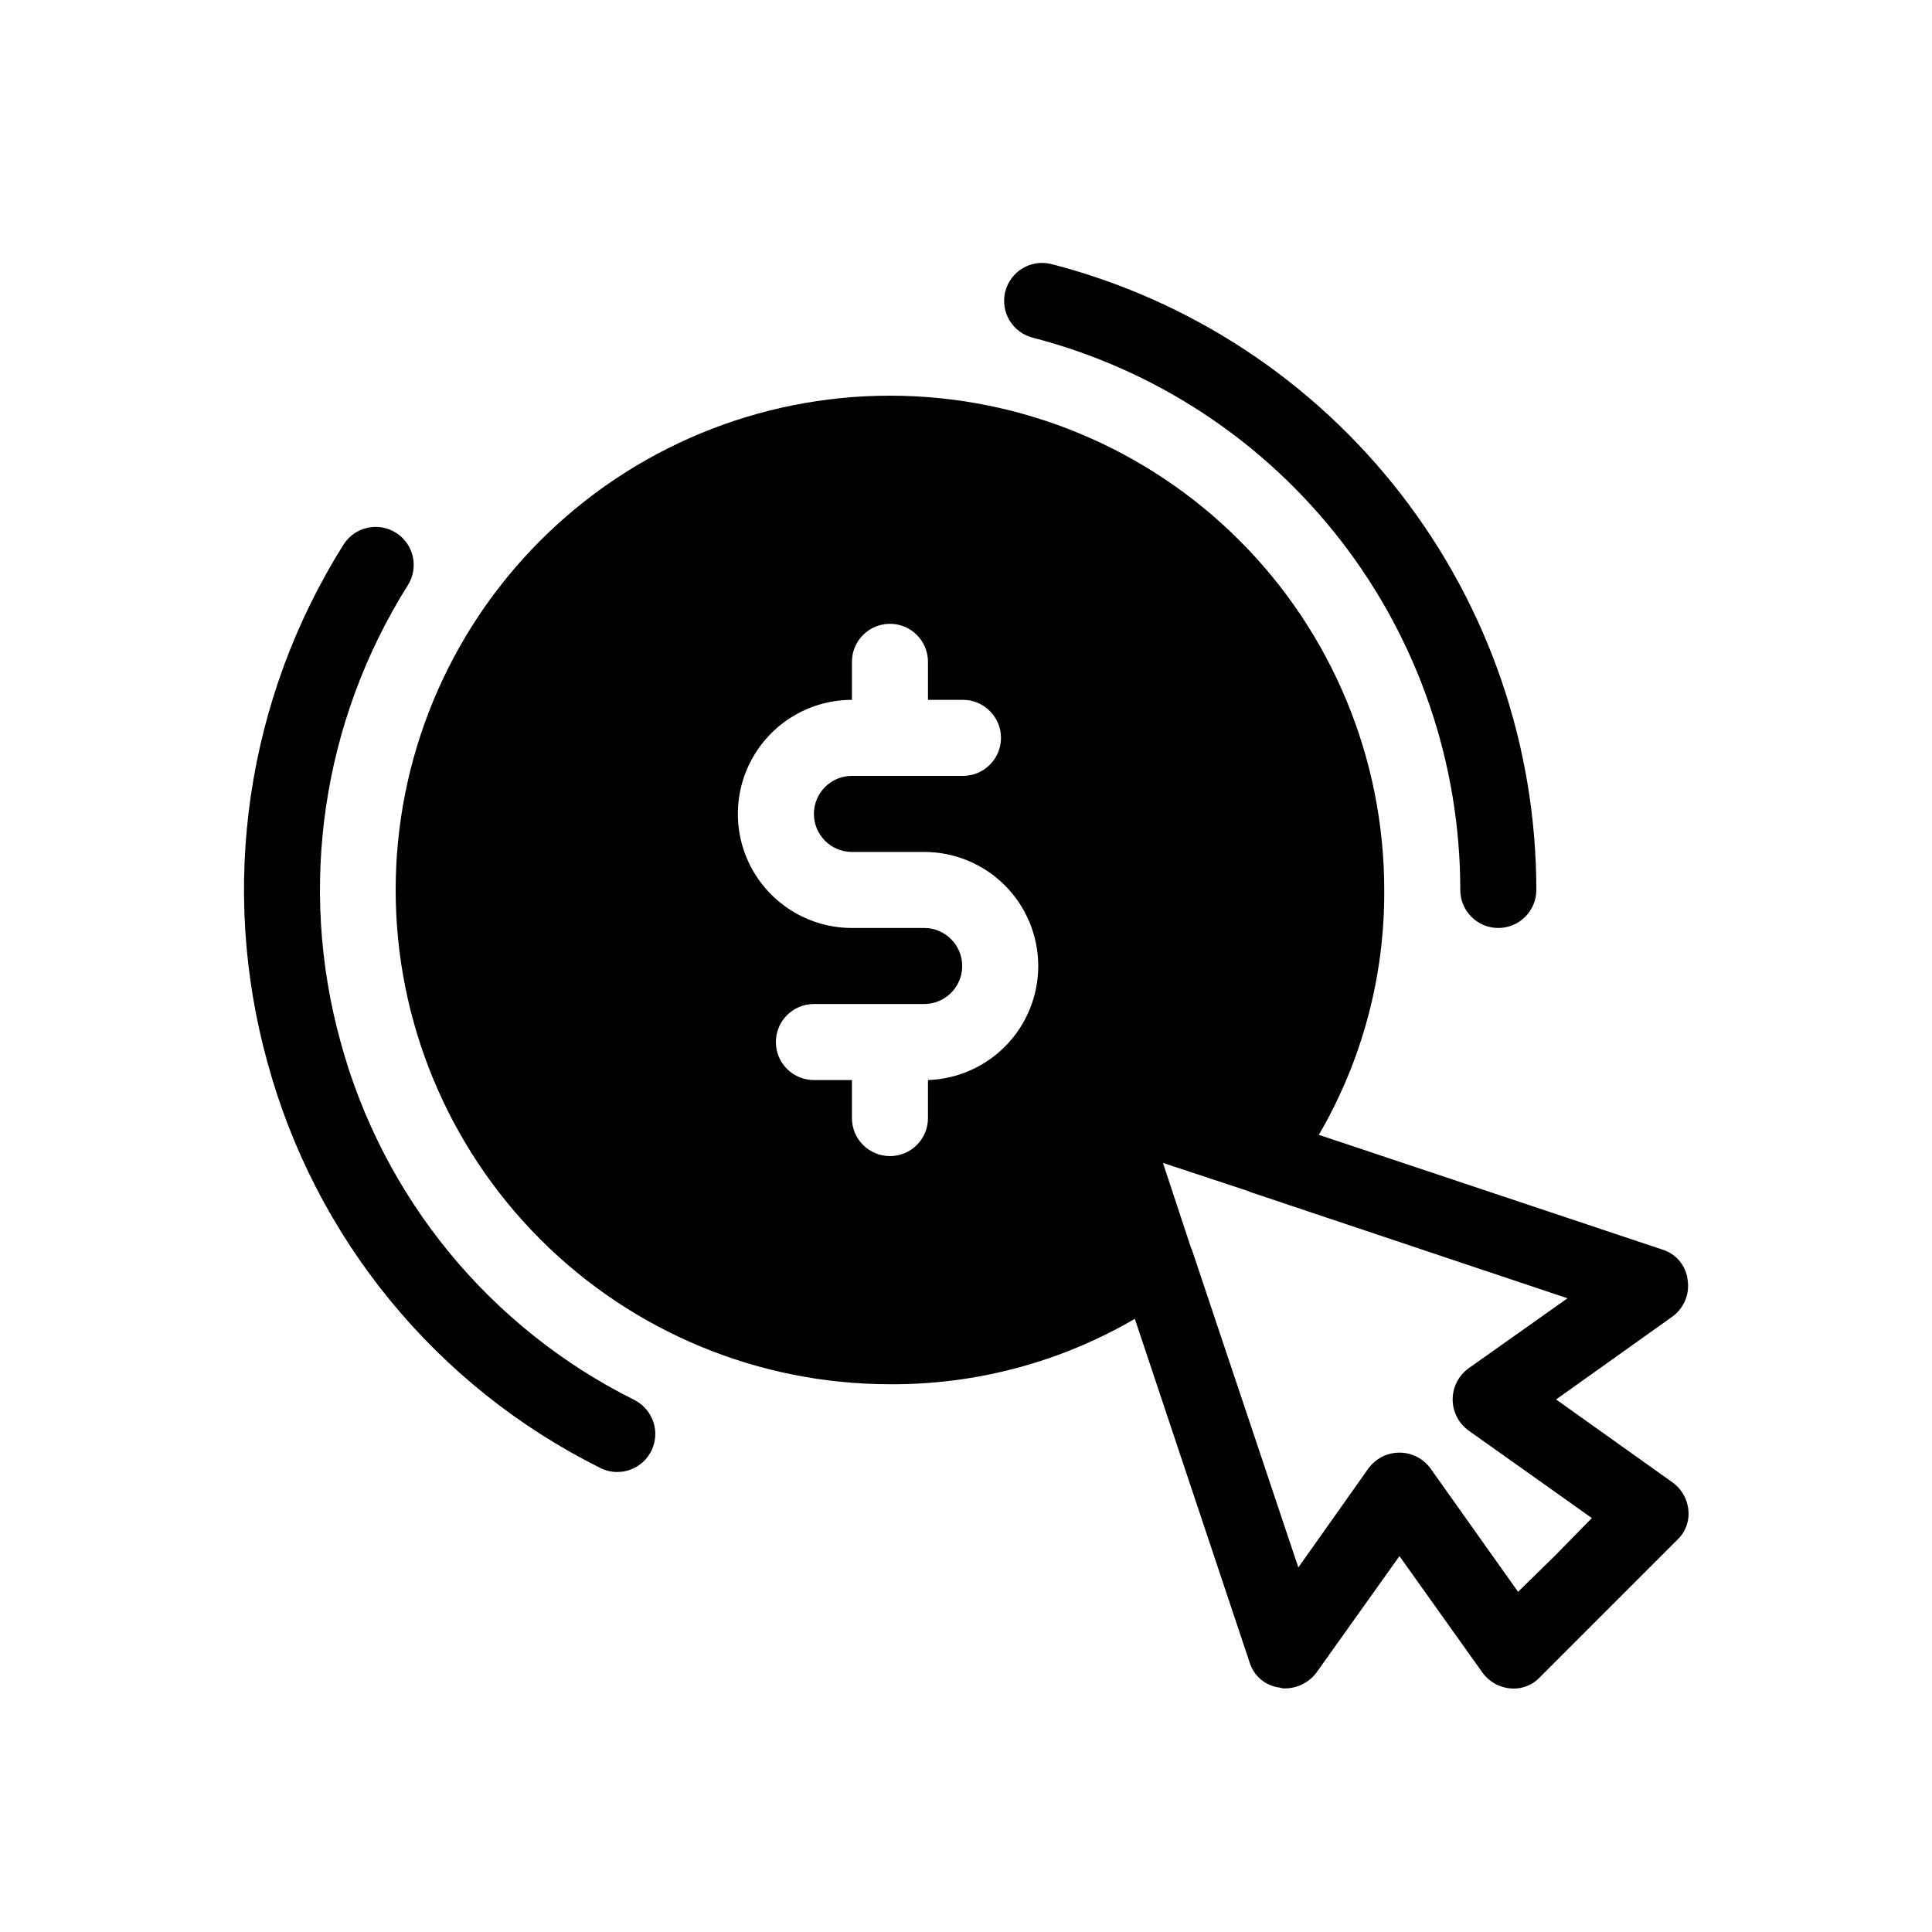 <?xml version="1.0" encoding="UTF-8"?>
<!-- Uploaded to: ICON Repo, www.svgrepo.com, Generator: ICON Repo Mixer Tools -->
<svg fill="#000000" width="800px" height="800px" version="1.1" viewBox="144 144 512 512" xmlns="http://www.w3.org/2000/svg">
 <path d="m410.42 221.21c1.402-5.379 6.891-8.605 12.273-7.215 36.766 9.496 69.332 30.941 92.582 60.965 23.254 30.02 35.867 66.918 35.867 104.89 0 5.562-4.512 10.074-10.074 10.074-5.566 0-10.078-4.512-10.078-10.074 0.008-33.512-11.121-66.07-31.637-92.566-20.516-26.496-49.254-45.422-81.699-53.801-5.387-1.395-8.625-6.887-7.234-12.273zm-98.285 293.8c-38.305-19.055-66.641-53.57-77.867-94.855-11.352-41.062-4.883-85.008 17.812-121.06 2.973-4.707 1.566-10.934-3.141-13.902-4.711-2.973-10.934-1.566-13.906 3.144-12.719 20.211-21.078 42.855-24.551 66.48-3.469 23.629-1.973 47.719 4.398 70.734 6.285 23.117 17.391 44.641 32.586 63.16 15.195 18.52 34.137 33.617 55.582 44.293 1.402 0.719 2.957 1.09 4.531 1.09 4.664 0 8.719-3.199 9.801-7.734 1.086-4.535-1.086-9.223-5.246-11.332zm279.31 29.281c0.27 2.949-0.848 5.852-3.023 7.859l-36.273 36.273c-2.008 2.176-4.91 3.293-7.859 3.023-2.988-0.242-5.715-1.793-7.457-4.231l-21.965-30.832-21.965 30.832c-1.949 2.617-5 4.18-8.266 4.231-0.477 0.035-0.957-0.035-1.41-0.199-3.769-0.418-6.934-3.027-8.059-6.652l-30.43-91.09c-19.688 11.488-42.102 17.473-64.891 17.332-34.742 0-68.059-13.801-92.625-38.367-24.566-24.562-38.367-57.883-38.367-92.621 0-34.742 13.801-68.059 38.367-92.625s57.883-38.367 92.625-38.367c34.738 0 68.059 13.801 92.621 38.367 24.566 24.566 38.367 57.883 38.367 92.625 0.141 22.789-5.844 45.203-17.332 64.891l91.09 30.43c3.625 1.125 6.234 4.289 6.652 8.059 0.57 3.727-0.984 7.457-4.031 9.676l-30.832 21.965 30.832 21.965c2.438 1.742 3.988 4.469 4.231 7.457zm-172.3-144.29c0-8.02-3.188-15.707-8.855-21.375-5.668-5.672-13.355-8.855-21.375-8.855h-19.145c-5.566 0-10.074-4.512-10.074-10.074 0-5.566 4.508-10.078 10.074-10.078h29.422c5.566 0 10.078-4.512 10.078-10.074 0-5.566-4.512-10.078-10.078-10.078h-9.27v-10.074c0-5.566-4.512-10.078-10.074-10.078-5.566 0-10.078 4.512-10.078 10.078v10.074c-10.801 0-20.777 5.762-26.18 15.113-5.398 9.355-5.398 20.879 0 30.23 5.402 9.352 15.379 15.113 26.18 15.113h19.145c5.566 0 10.078 4.512 10.078 10.078 0 5.562-4.512 10.074-10.078 10.074h-29.219c-5.566 0-10.078 4.512-10.078 10.078 0 5.562 4.512 10.074 10.078 10.074h10.074v10.078c0 5.562 4.512 10.074 10.078 10.074 5.562 0 10.074-4.512 10.074-10.074v-10.078c7.84-0.262 15.273-3.562 20.727-9.203 5.453-5.641 8.5-13.18 8.496-21.023zm146.71 146.3-32.648-23.176c-2.66-1.91-4.238-4.988-4.238-8.262 0-3.273 1.578-6.352 4.238-8.262l26.199-18.539-84.238-28.215-0.402-0.203-22.57-7.457 7.457 22.57 0.203 0.402 28.215 84.238 18.539-26.199-0.004 0.004c1.91-2.66 4.988-4.238 8.262-4.238 3.273 0 6.352 1.578 8.262 4.238l23.176 32.648 9.875-9.672z"/>
</svg>